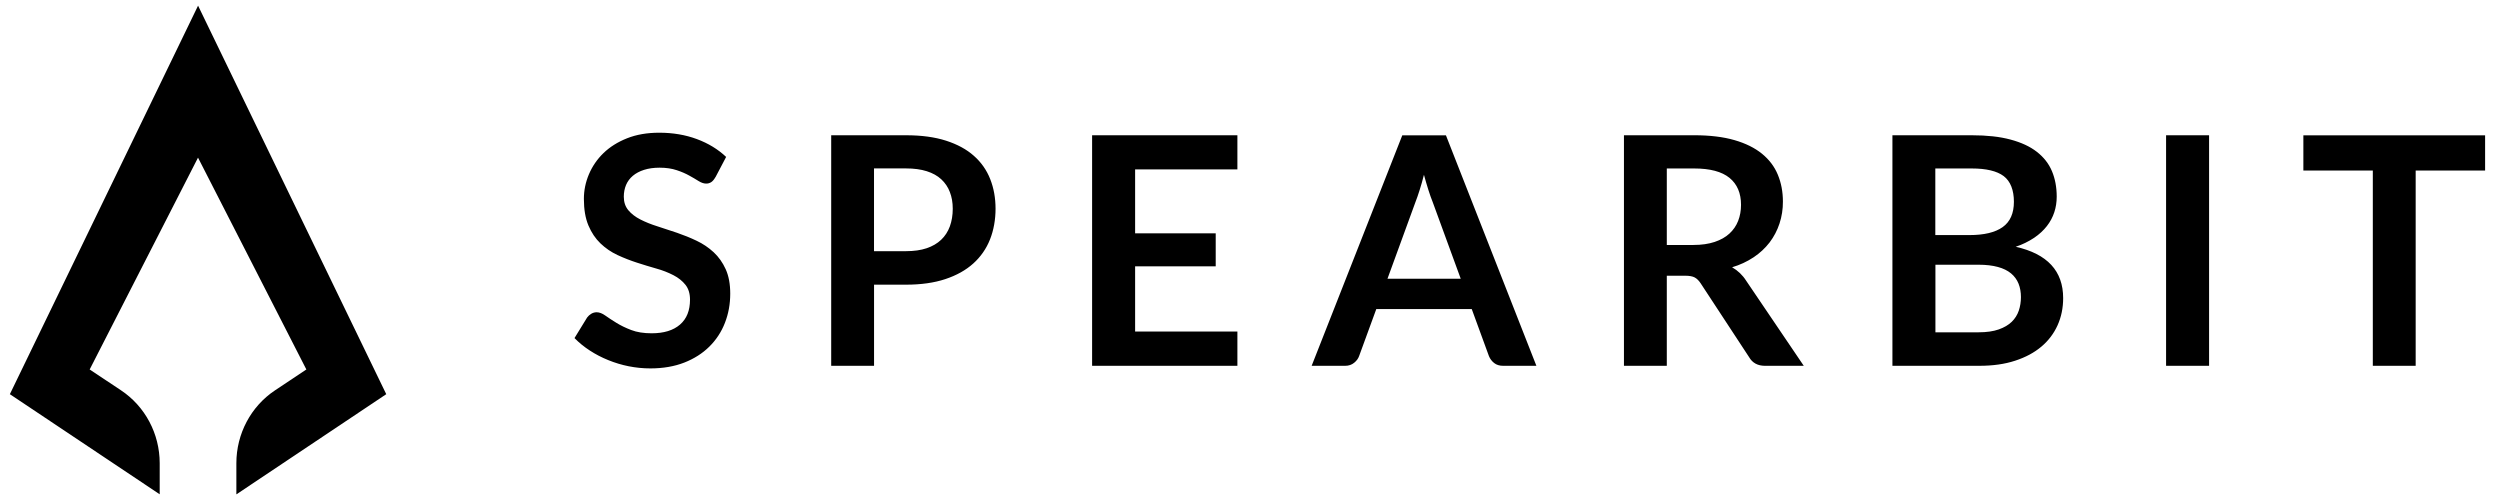 <svg width="190" height="38" viewBox="0 0 190 38" fill="none" xmlns="http://www.w3.org/2000/svg">
<g clip-path="url(#clip0_2119_4200)">
<path d="M17.964 37.57V35.202C17.964 32.967 19.071 30.884 20.902 29.666L23.283 28.08L15.049 11.98L6.815 28.08L9.199 29.666C11.03 30.884 12.133 32.964 12.137 35.194V37.566L0.75 29.958L15.053 0.43L22.204 15.194L29.355 29.958L17.968 37.57H17.964Z" fill="black"/>
</g>
<g clip-path="url(#clip1_2119_4200)">
<path d="M54.369 13.469C54.273 13.64 54.169 13.763 54.061 13.837C53.941 13.918 53.8 13.958 53.656 13.952C53.496 13.952 53.303 13.889 53.106 13.767C52.873 13.622 52.637 13.483 52.397 13.351C52.122 13.197 51.803 13.056 51.435 12.935C51.067 12.811 50.633 12.744 50.135 12.744C49.682 12.744 49.288 12.8 48.95 12.908C48.612 13.015 48.326 13.168 48.096 13.361C47.866 13.554 47.695 13.789 47.58 14.056C47.468 14.328 47.409 14.625 47.409 14.948C47.409 15.361 47.524 15.703 47.754 15.978C47.985 16.253 48.289 16.487 48.668 16.68C49.047 16.874 49.478 17.049 49.964 17.201C50.447 17.354 50.945 17.517 51.454 17.692C51.962 17.867 52.46 18.067 52.943 18.298C53.417 18.521 53.854 18.815 54.239 19.171C54.618 19.524 54.922 19.951 55.153 20.461C55.383 20.97 55.498 21.587 55.498 22.315C55.498 23.107 55.364 23.847 55.093 24.539C54.831 25.218 54.427 25.834 53.908 26.345C53.389 26.858 52.754 27.263 52.003 27.557C51.253 27.85 50.391 27.999 49.426 27.999C48.869 27.999 48.319 27.943 47.78 27.836C47.248 27.73 46.727 27.573 46.224 27.367C45.727 27.167 45.262 26.924 44.824 26.639C44.403 26.367 44.013 26.051 43.662 25.694L44.62 24.133C44.702 24.022 44.806 23.925 44.935 23.847C45.066 23.769 45.203 23.732 45.348 23.732C45.548 23.732 45.767 23.814 46.001 23.981C46.235 24.148 46.514 24.33 46.837 24.53C47.16 24.731 47.539 24.917 47.97 25.081C48.401 25.248 48.921 25.33 49.526 25.33C50.455 25.33 51.171 25.11 51.68 24.669C52.189 24.23 52.441 23.598 52.441 22.773C52.441 22.312 52.326 21.936 52.096 21.647C51.866 21.357 51.561 21.111 51.182 20.915C50.769 20.703 50.334 20.535 49.886 20.412C49.391 20.271 48.898 20.121 48.408 19.962C47.904 19.799 47.41 19.606 46.93 19.383C46.452 19.161 46.014 18.862 45.634 18.497C45.255 18.133 44.95 17.68 44.72 17.134C44.49 16.587 44.375 15.914 44.375 15.115C44.375 14.476 44.501 13.855 44.757 13.249C45.013 12.642 45.39 12.093 45.864 11.636C46.347 11.168 46.945 10.792 47.658 10.509C48.367 10.227 49.184 10.086 50.102 10.086C51.134 10.086 52.089 10.246 52.958 10.569C53.831 10.893 54.573 11.346 55.186 11.926L54.377 13.465L54.369 13.469V13.469ZM68.862 10.28C70.032 10.28 71.046 10.417 71.9 10.692C72.754 10.967 73.463 11.35 74.017 11.845C74.566 12.327 74.991 12.933 75.257 13.614C75.528 14.301 75.662 15.052 75.662 15.866C75.662 16.68 75.521 17.491 75.239 18.2C74.963 18.899 74.528 19.524 73.969 20.025C73.404 20.535 72.695 20.929 71.844 21.212C70.994 21.494 69.998 21.635 68.862 21.635H66.428V27.802H63.171V10.279H68.861L68.862 10.28ZM68.862 19.089C69.46 19.089 69.98 19.015 70.422 18.867C70.867 18.717 71.235 18.502 71.528 18.223C71.822 17.944 72.041 17.606 72.189 17.205C72.334 16.803 72.409 16.357 72.409 15.866C72.409 15.376 72.334 14.974 72.189 14.595C72.05 14.225 71.826 13.893 71.536 13.625C71.246 13.357 70.879 13.153 70.433 13.012C69.987 12.871 69.463 12.8 68.858 12.8H66.425V19.089H68.862V19.089ZM86.269 12.874V17.732H92.394V20.241H86.269V25.196H94.042V27.802H83V10.279H94.042V12.874H86.269ZM116.766 27.802H114.248C113.965 27.802 113.735 27.732 113.557 27.591C113.38 27.453 113.243 27.271 113.159 27.063L111.852 23.487H104.599L103.291 27.063C103.228 27.248 103.102 27.419 102.916 27.571C102.73 27.724 102.5 27.802 102.225 27.802H99.685L106.574 10.284H109.891L116.766 27.802ZM111.016 21.186L108.885 15.358C108.781 15.098 108.669 14.793 108.558 14.437C108.446 14.079 108.331 13.696 108.22 13.284C108.116 13.696 108.008 14.083 107.893 14.44C107.781 14.8 107.67 15.113 107.566 15.38L105.449 21.182H111.016V21.186ZM137.087 27.802H134.146C133.589 27.802 133.184 27.583 132.935 27.148L129.254 21.538C129.117 21.327 128.965 21.178 128.801 21.088C128.638 20.999 128.393 20.955 128.07 20.955H126.677V27.802H123.42V10.279H128.76C129.945 10.279 130.966 10.402 131.817 10.648C132.667 10.893 133.366 11.239 133.912 11.684C134.458 12.13 134.859 12.658 135.115 13.279C135.371 13.896 135.501 14.576 135.501 15.32C135.505 15.888 135.418 16.453 135.241 16.992C135.072 17.508 134.818 17.991 134.491 18.424C134.151 18.863 133.742 19.243 133.28 19.55C132.774 19.885 132.221 20.142 131.639 20.312C132.072 20.559 132.438 20.909 132.705 21.33L137.087 27.802ZM128.708 18.617C129.321 18.617 129.856 18.539 130.313 18.387C130.77 18.234 131.145 18.023 131.438 17.751C131.732 17.48 131.954 17.16 132.099 16.788C132.244 16.417 132.318 16.008 132.318 15.566C132.318 14.677 132.025 13.993 131.442 13.517C130.855 13.041 129.964 12.804 128.76 12.804H126.677V18.62H128.712L128.708 18.617ZM149.859 10.28C151.006 10.28 151.987 10.387 152.8 10.607C153.614 10.826 154.282 11.134 154.802 11.54C155.322 11.945 155.705 12.432 155.946 13.004C156.187 13.576 156.31 14.223 156.31 14.945C156.31 15.357 156.251 15.751 156.128 16.126C156.005 16.502 155.82 16.854 155.563 17.182C155.307 17.509 154.988 17.807 154.594 18.074C154.16 18.362 153.689 18.591 153.194 18.754C155.597 19.297 156.8 20.594 156.8 22.657C156.8 23.401 156.659 24.088 156.377 24.717C156.095 25.346 155.673 25.902 155.144 26.344C154.602 26.802 153.937 27.158 153.146 27.415C152.355 27.675 151.452 27.801 150.434 27.801H143.824V10.28H149.859ZM147.084 12.8V17.866H149.677C150.791 17.866 151.63 17.666 152.202 17.26C152.771 16.855 153.057 16.215 153.057 15.335C153.057 14.454 152.797 13.774 152.28 13.383C151.764 12.997 150.958 12.804 149.859 12.804H147.084V12.8ZM150.379 25.255C150.984 25.255 151.493 25.181 151.905 25.036C152.317 24.891 152.644 24.698 152.893 24.457C153.136 24.221 153.32 23.93 153.428 23.609C153.536 23.285 153.591 22.943 153.591 22.579C153.591 22.215 153.532 21.858 153.409 21.557C153.288 21.255 153.092 20.988 152.841 20.78C152.581 20.565 152.251 20.401 151.842 20.29C151.433 20.178 150.943 20.119 150.371 20.119H147.092V25.255H150.386H150.379ZM167.89 27.802H164.622V10.279H167.89V27.802ZM188.868 12.961H183.591V27.802H180.334V12.961H175.056V10.285H188.868V12.961V12.961Z" fill="black"/>
</g>
<defs>
<clipPath id="clip0_2119_4200">
<rect width="28.969" height="37.14" fill="white" transform="translate(0.75 0.43)"/>
</clipPath>
<clipPath id="clip1_2119_4200">
<rect width="145.588" height="37.14" fill="white" transform="translate(43.662 0.43)"/>
</clipPath>
</defs>
</svg>
